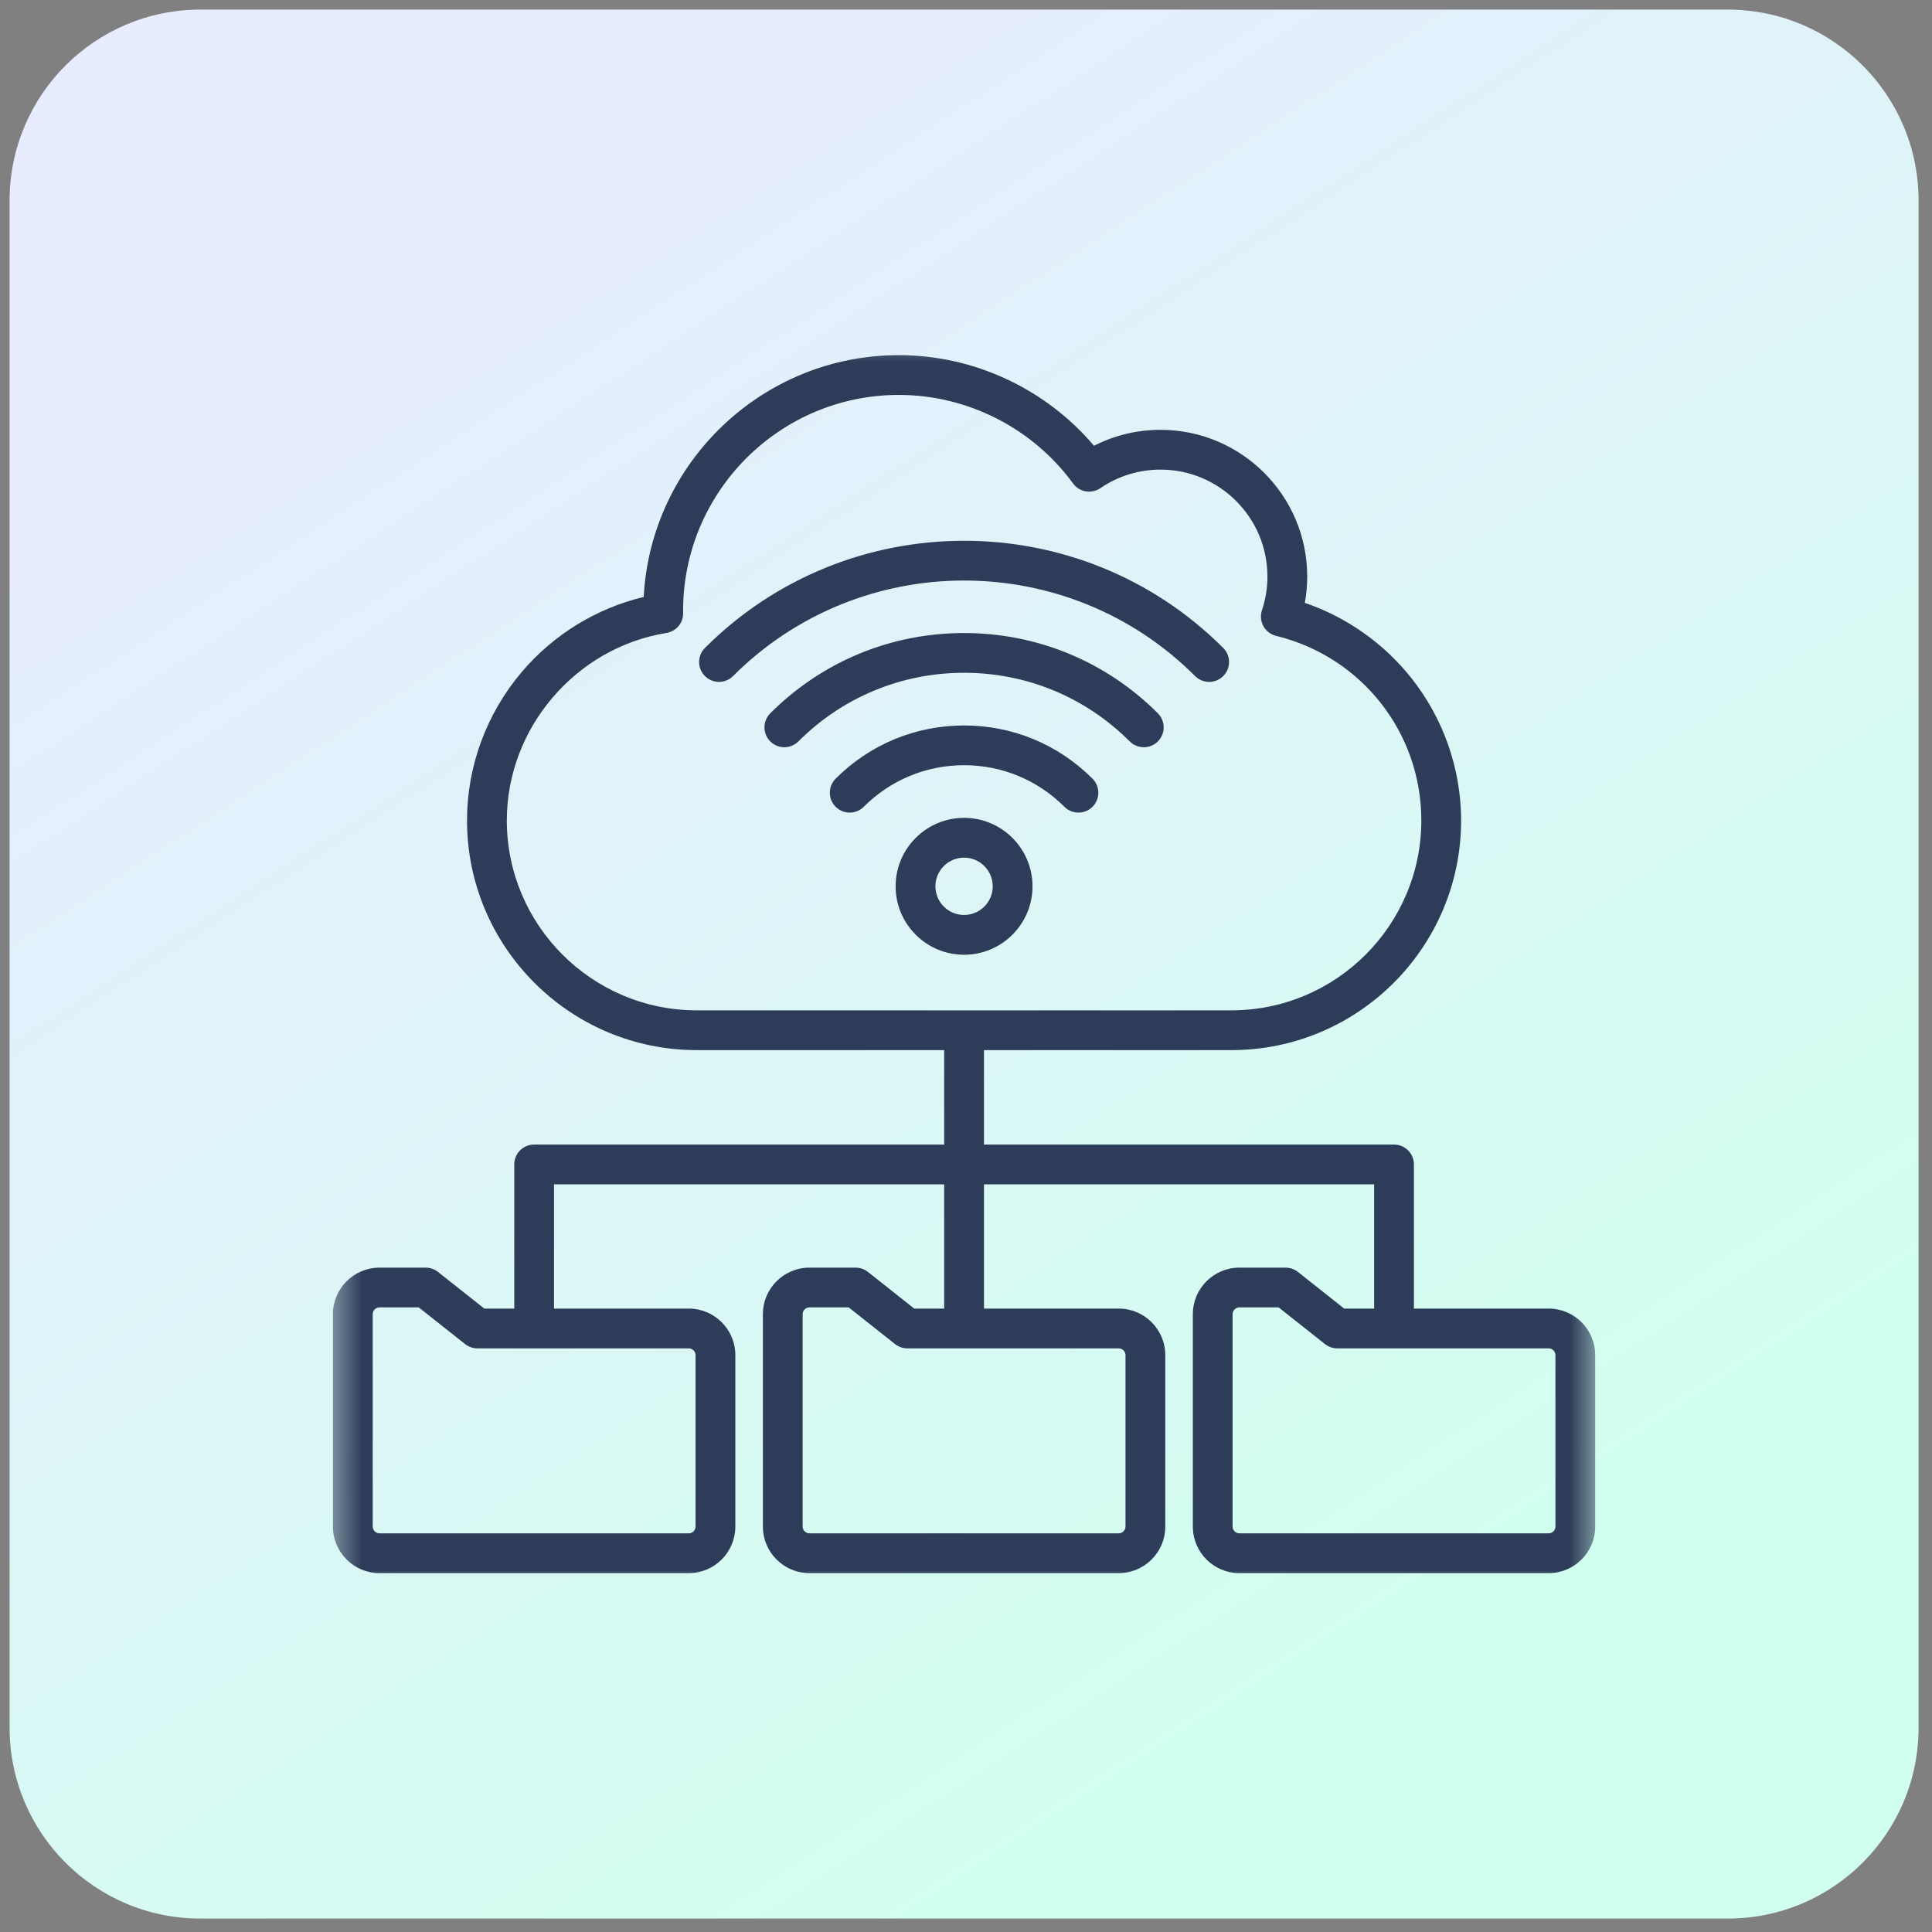 <svg width="56" height="56" viewBox="0 0 56 56" fill="none" xmlns="http://www.w3.org/2000/svg">
<rect x="0" y="0" width="56" height="56" fill="#808080" stroke="none"/>
<g id="icon-6.svg" clip-path="url(#clip0_1_501)">
<path id="Vector" d="M50.078 0.278H5.811C2.755 0.278 0.278 2.755 0.278 5.811V50.078C0.278 53.134 2.755 55.611 5.811 55.611H50.078C53.134 55.611 55.611 53.134 55.611 50.078V5.811C55.611 2.755 53.134 0.278 50.078 0.278Z" fill="url(#paint0_linear_1_501)"/>
<g id="Clip path group">
<mask id="mask0_1_501" style="mask-type:luminance" maskUnits="userSpaceOnUse" x="9" y="9" width="38" height="38">
<g id="b">
<path id="Vector_2" d="M46.389 9.501H9.5V46.39H46.389V9.501Z" fill="white"/>
</g>
</mask>
<g mask="url(#mask0_1_501)">
<g id="Group">
<path id="Vector_3" d="M35.456 18.781C35.681 19.006 35.681 19.371 35.456 19.596C35.343 19.709 35.195 19.765 35.048 19.765C34.9 19.765 34.753 19.709 34.64 19.596C30.948 15.904 24.94 15.904 21.248 19.596C21.023 19.821 20.658 19.821 20.433 19.596C20.208 19.371 20.208 19.006 20.433 18.781C24.575 14.639 31.314 14.639 35.456 18.781ZM27.944 18.349C25.823 18.349 23.828 19.175 22.327 20.675C22.102 20.9 22.102 21.265 22.327 21.49C22.552 21.715 22.917 21.715 23.142 21.49C24.425 20.208 26.13 19.501 27.944 19.501C29.758 19.501 31.463 20.208 32.746 21.49C32.858 21.603 33.006 21.659 33.154 21.659C33.301 21.659 33.449 21.603 33.561 21.49C33.786 21.265 33.786 20.9 33.561 20.675C32.061 19.175 30.066 18.349 27.944 18.349ZM27.944 21.028C26.538 21.028 25.216 21.575 24.221 22.57C23.997 22.795 23.997 23.16 24.221 23.385C24.447 23.61 24.811 23.61 25.037 23.385C25.813 22.608 26.846 22.18 27.944 22.18C29.042 22.18 30.075 22.608 30.852 23.385C30.964 23.497 31.112 23.553 31.259 23.553C31.407 23.553 31.554 23.497 31.667 23.385C31.892 23.16 31.892 22.795 31.667 22.57C30.672 21.575 29.35 21.028 27.944 21.028ZM29.928 25.69C29.928 26.784 29.038 27.674 27.944 27.674C26.85 27.674 25.96 26.784 25.96 25.69C25.96 24.596 26.85 23.706 27.944 23.706C29.038 23.706 29.928 24.596 29.928 25.69ZM28.775 25.69C28.775 25.232 28.402 24.859 27.944 24.859C27.486 24.859 27.113 25.232 27.113 25.69C27.113 26.149 27.486 26.521 27.944 26.521C28.402 26.521 28.775 26.149 28.775 25.69ZM46.238 39.279V44.249C46.238 44.993 45.633 45.598 44.889 45.598H35.924C35.18 45.598 34.575 44.993 34.575 44.249V38.092C34.575 37.348 35.18 36.743 35.924 36.743H37.262C37.392 36.743 37.518 36.786 37.62 36.867L38.962 37.93H39.83V34.329H28.521V37.93H32.427C33.171 37.93 33.776 38.535 33.776 39.279V44.249C33.776 44.993 33.171 45.598 32.427 45.598H23.462C22.718 45.598 22.113 44.993 22.113 44.249V38.092C22.113 37.348 22.718 36.743 23.462 36.743H24.8C24.93 36.743 25.056 36.787 25.157 36.867L26.5 37.93H27.368V34.329H16.058V37.93H19.965C20.708 37.93 21.314 38.535 21.314 39.279V44.249C21.314 44.993 20.709 45.598 19.965 45.598H10.999C10.256 45.598 9.65 44.993 9.65 44.249V38.092C9.65 37.348 10.255 36.743 10.999 36.743H12.338C12.467 36.743 12.593 36.787 12.695 36.867L14.038 37.93H14.906V33.752C14.906 33.434 15.164 33.176 15.482 33.176H27.368V30.438H20.195C16.524 30.438 13.537 27.452 13.537 23.781C13.537 22.207 14.103 20.676 15.131 19.469C16.053 18.387 17.292 17.63 18.658 17.304C18.864 13.404 22.102 10.294 26.053 10.294C28.231 10.294 30.309 11.268 31.71 12.921C32.304 12.617 32.962 12.459 33.639 12.459C35.983 12.459 37.89 14.366 37.89 16.709C37.89 16.967 37.867 17.223 37.821 17.474C39.021 17.883 40.099 18.638 40.898 19.64C41.835 20.814 42.351 22.285 42.351 23.781C42.351 27.452 39.365 30.438 35.694 30.438H28.521V33.176H40.407C40.725 33.176 40.983 33.434 40.983 33.752V37.93H44.889C45.633 37.93 46.238 38.535 46.238 39.279ZM20.195 29.285H35.694C38.729 29.285 41.198 26.816 41.198 23.78C41.198 21.235 39.467 19.035 36.989 18.431C36.832 18.393 36.699 18.291 36.621 18.15C36.543 18.009 36.528 17.842 36.578 17.689C36.684 17.374 36.737 17.044 36.737 16.709C36.737 15.001 35.347 13.612 33.639 13.612C33.013 13.612 32.409 13.798 31.894 14.15C31.637 14.325 31.287 14.265 31.104 14.014C29.929 12.406 28.04 11.447 26.053 11.447C22.605 11.447 19.8 14.252 19.8 17.699L19.801 17.771C19.804 18.056 19.599 18.301 19.317 18.347C16.679 18.774 14.69 21.11 14.69 23.78C14.69 26.816 17.159 29.285 20.195 29.285ZM19.965 39.083H13.838C13.708 39.083 13.582 39.039 13.48 38.958L12.137 37.895H10.999C10.893 37.895 10.803 37.985 10.803 38.092V44.249C10.803 44.355 10.893 44.445 10.999 44.445H19.965C20.071 44.445 20.161 44.355 20.161 44.249V39.279C20.161 39.172 20.071 39.083 19.965 39.083ZM32.427 39.083H26.3C26.17 39.083 26.044 39.039 25.942 38.958L24.599 37.895H23.462C23.355 37.895 23.265 37.985 23.265 38.092V44.249C23.265 44.355 23.355 44.445 23.462 44.445H32.427C32.533 44.445 32.623 44.355 32.623 44.249V39.279C32.623 39.172 32.533 39.083 32.427 39.083ZM45.085 39.279C45.085 39.172 44.995 39.083 44.889 39.083H38.762C38.632 39.083 38.506 39.039 38.404 38.958L37.061 37.895H35.924C35.817 37.895 35.727 37.985 35.727 38.092V44.249C35.727 44.355 35.817 44.445 35.924 44.445H44.889C44.995 44.445 45.085 44.355 45.085 44.249V39.279Z" fill="#2D3C58"/>
</g>
</g>
</g>
</g>
<defs>
<linearGradient id="paint0_linear_1_501" x1="0.278" y1="13.189" x2="27.945" y2="55.611" gradientUnits="userSpaceOnUse">
<stop stop-color="#E8ECFF"/>
<stop offset="1" stop-color="#D1FFEF"/>
</linearGradient>
<clipPath id="clip0_1_501">
<rect width="55.333" height="55.333" fill="white" transform="translate(0.278 0.278)"/>
</clipPath>
</defs>
</svg>
